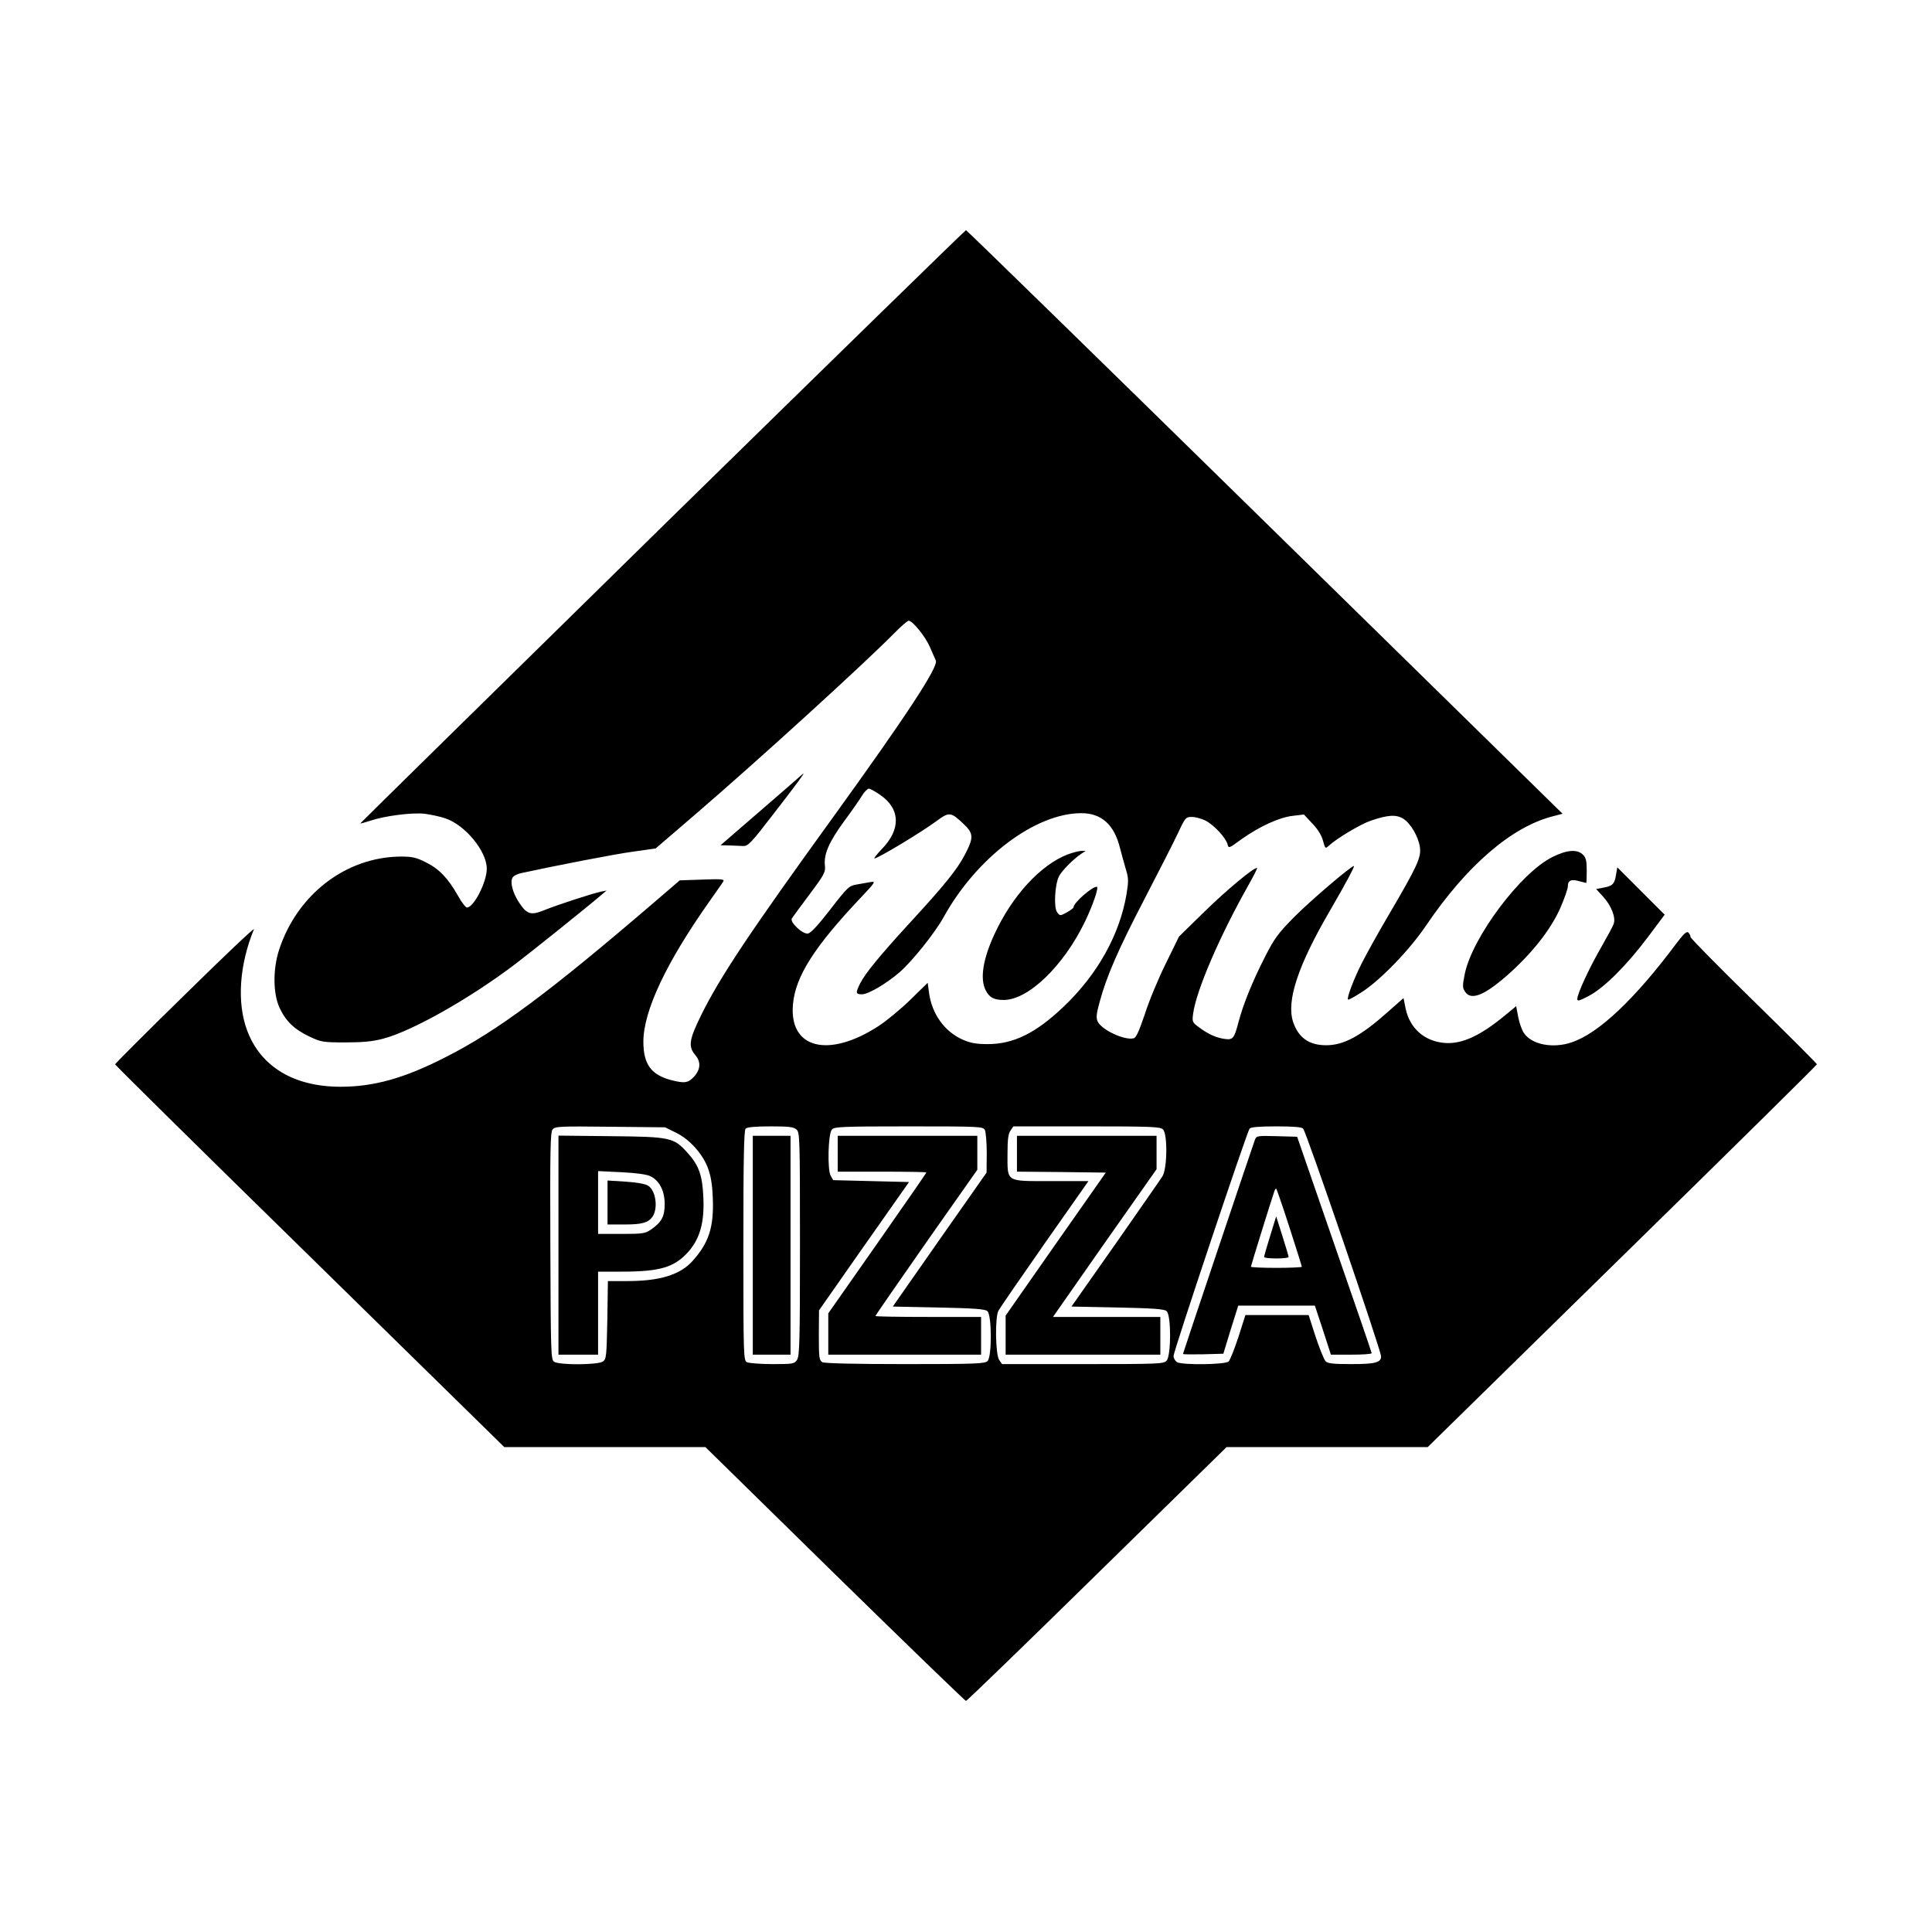 <?xml version="1.0" standalone="no"?>
<!DOCTYPE svg PUBLIC "-//W3C//DTD SVG 20010904//EN"
 "http://www.w3.org/TR/2001/REC-SVG-20010904/DTD/svg10.dtd">
<svg version="1.0" xmlns="http://www.w3.org/2000/svg"
 width="1024pt" height="1024pt" viewBox="0 0 1024 1024"
 preserveAspectRatio="xMidYMid meet">
<g transform="translate(0,1024) scale(0.1,-0.1)"
fill="#000000" stroke="none">
<path d="M3511 7450 c-880 -864 -1601 -1572 -1601 -1574 0 -2 25 5 56 15 75
25 216 43 284 36 30 -4 80 -14 109 -24 105 -34 221 -174 221 -267 0 -72 -69
-206 -105 -206 -7 0 -29 28 -48 63 -52 92 -100 142 -169 176 -51 26 -73 31
-132 31 -291 -1 -551 -200 -647 -495 -33 -102 -32 -230 2 -305 33 -72 79 -116
159 -154 62 -29 71 -31 190 -31 90 0 146 5 198 19 153 39 460 212 704 397 77
58 397 315 457 367 l26 22 -30 -6 c-47 -10 -234 -71 -300 -98 -72 -29 -92 -23
-135 42 -33 51 -48 108 -33 131 5 9 25 19 44 23 174 38 497 101 594 114 l120
17 205 176 c342 294 898 801 1060 965 35 36 70 66 76 66 21 0 89 -84 113 -140
13 -30 27 -62 31 -71 16 -31 -160 -298 -537 -820 -448 -619 -604 -853 -704
-1054 -67 -136 -73 -171 -33 -218 30 -36 27 -76 -8 -114 -31 -33 -49 -36 -120
-18 -107 28 -148 84 -148 204 0 163 122 421 352 746 35 50 68 96 72 104 7 11
-12 13 -111 9 l-120 -4 -134 -115 c-556 -477 -833 -684 -1109 -823 -217 -111
-379 -156 -555 -156 -247 0 -423 106 -495 298 -55 147 -42 347 36 537 4 11
-160 -144 -364 -345 -205 -200 -372 -368 -372 -371 0 -4 464 -462 1032 -1018
l1031 -1011 533 0 533 0 686 -673 c377 -369 690 -672 695 -672 5 0 318 303
695 673 l686 672 533 0 533 0 1031 1011 c568 556 1032 1014 1032 1018 0 4
-151 155 -335 335 -184 180 -335 333 -335 340 0 7 -5 17 -11 23 -9 9 -24 -5
-62 -55 -222 -298 -415 -480 -558 -527 -98 -33 -208 -12 -250 47 -12 16 -26
55 -32 87 l-11 58 -62 -51 c-130 -107 -225 -150 -315 -144 -108 8 -187 77
-209 183 l-11 55 -86 -76 c-142 -126 -231 -174 -324 -174 -91 0 -147 40 -175
123 -37 111 25 299 196 592 81 139 132 235 126 235 -15 0 -232 -185 -317 -271
-83 -84 -104 -112 -152 -206 -68 -133 -117 -254 -142 -348 -24 -92 -30 -98
-78 -91 -45 7 -87 27 -136 64 -31 23 -33 27 -27 70 16 121 140 409 290 675 30
53 52 97 49 97 -21 0 -160 -116 -276 -229 l-138 -135 -69 -141 c-39 -78 -89
-198 -111 -267 -31 -92 -47 -128 -60 -131 -48 -13 -171 45 -191 89 -9 19 -7
41 10 102 36 135 98 278 238 547 74 143 154 299 177 348 39 84 42 87 74 87 19
0 51 -9 72 -19 45 -23 108 -91 117 -125 6 -24 6 -24 77 28 94 66 197 114 270
122 l58 7 44 -47 c29 -30 49 -62 57 -91 12 -44 12 -45 33 -26 41 38 167 113
220 131 90 31 135 34 172 11 40 -25 81 -95 89 -152 7 -54 -12 -97 -167 -361
-56 -95 -119 -209 -141 -253 -43 -85 -81 -185 -73 -193 2 -3 35 15 72 39 100
64 255 225 342 354 214 316 452 522 670 578 l53 14 -1577 1546 c-868 851
-1581 1547 -1585 1547 -4 0 -728 -707 -1609 -1570z m1154 -1423 c108 -74 111
-184 7 -289 -25 -27 -42 -48 -37 -48 19 1 244 136 327 197 69 51 77 50 142
-11 57 -53 58 -74 10 -166 -41 -79 -109 -163 -298 -368 -153 -167 -230 -261
-257 -314 -25 -50 -24 -58 9 -58 34 0 126 54 199 116 67 58 188 209 235 294
175 316 486 550 729 550 107 0 174 -60 205 -184 7 -28 21 -77 30 -109 16 -52
16 -67 5 -135 -36 -215 -154 -427 -333 -597 -148 -141 -266 -199 -403 -199
-61 0 -92 6 -131 23 -97 42 -165 137 -180 249 l-7 53 -91 -89 c-50 -49 -126
-112 -169 -140 -266 -173 -476 -120 -454 116 13 147 114 305 359 564 77 81 81
88 53 83 -16 -3 -50 -9 -74 -13 -41 -7 -48 -13 -140 -132 -65 -84 -104 -126
-119 -128 -29 -4 -97 61 -85 80 4 7 47 65 94 128 80 107 85 118 81 155 -6 59
24 126 104 235 39 52 80 112 93 133 12 20 29 37 36 37 7 0 34 -15 60 -33z
m-1083 -1790 c72 -35 140 -110 169 -185 16 -42 24 -85 27 -163 6 -154 -21
-236 -107 -332 -66 -74 -174 -107 -347 -107 l-102 0 -3 -206 c-4 -190 -5 -207
-23 -220 -26 -19 -234 -20 -260 -1 -16 12 -17 53 -19 613 -2 509 0 603 12 618
14 16 39 17 305 14 l291 -3 57 -28z m640 16 c17 -15 18 -47 18 -607 0 -519 -2
-594 -16 -614 -14 -21 -23 -22 -130 -22 -64 0 -124 5 -135 10 -18 10 -19 28
-19 618 0 460 3 611 12 620 8 8 52 12 132 12 97 0 123 -3 138 -17z m998 -2 c5
-11 10 -66 10 -123 l-1 -103 -249 -355 -248 -355 242 -5 c185 -4 247 -8 259
-19 24 -19 25 -242 1 -265 -14 -14 -67 -16 -435 -16 -271 0 -427 4 -440 10
-17 10 -19 22 -19 143 l1 132 238 340 239 340 -201 5 -201 5 -14 25 c-17 34
-13 220 7 243 12 15 53 17 407 17 379 0 394 -1 404 -19z m944 3 c25 -24 23
-208 -3 -249 -10 -16 -123 -178 -250 -360 l-232 -330 244 -5 c186 -4 248 -8
260 -19 25 -20 25 -236 0 -263 -15 -17 -42 -18 -444 -18 l-428 0 -15 22 c-20
28 -23 227 -4 261 6 12 116 172 244 355 l233 332 -199 0 c-242 0 -230 -8 -230
145 0 75 4 106 16 123 l15 22 389 0 c340 0 391 -2 404 -16z m743 4 c19 -24
413 -1176 413 -1207 0 -33 -31 -41 -159 -41 -93 0 -123 3 -135 15 -8 8 -32 67
-53 130 l-37 115 -168 0 -167 0 -37 -116 c-21 -64 -44 -122 -52 -130 -16 -17
-242 -20 -273 -4 -10 6 -19 21 -19 33 0 25 388 1185 403 1205 7 8 48 12 142
12 94 0 135 -4 142 -12z"/>
<path d="M5658 5711 c-144 -56 -294 -220 -387 -422 -62 -134 -78 -238 -46
-299 19 -37 43 -50 95 -50 130 0 316 179 430 414 43 89 76 186 63 186 -26 0
-123 -85 -123 -109 0 -4 -16 -16 -36 -27 -35 -19 -36 -19 -51 1 -19 25 -12
148 10 191 16 30 75 90 117 118 l24 16 -24 0 c-14 -1 -46 -9 -72 -19z"/>
<path d="M2960 3641 l0 -581 105 0 105 0 0 220 0 220 123 0 c207 0 282 23 356
106 61 70 85 155 79 287 -5 118 -24 171 -85 238 -72 80 -90 84 -405 87 l-278
3 0 -580z m489 364 c47 -24 74 -78 74 -147 0 -66 -17 -97 -73 -135 -30 -21
-45 -23 -156 -23 l-124 0 0 167 0 166 125 -6 c80 -4 136 -12 154 -22z"/>
<path d="M3220 3867 l0 -117 91 0 c90 0 123 9 146 39 32 44 20 139 -21 166
-14 10 -60 18 -120 22 l-96 6 0 -116z"/>
<path d="M3990 3640 l0 -580 100 0 100 0 0 580 0 580 -100 0 -100 0 0 -580z"/>
<path d="M4440 4125 l0 -95 235 0 c129 0 235 -2 235 -4 0 -3 -117 -172 -260
-376 l-260 -371 0 -110 0 -109 405 0 405 0 0 100 0 100 -280 0 c-154 0 -280 2
-280 5 0 3 122 179 270 391 l270 384 0 90 0 90 -370 0 -370 0 0 -95z"/>
<path d="M5390 4125 l0 -95 235 -2 236 -3 -266 -379 -265 -379 0 -103 0 -104
410 0 410 0 0 100 0 100 -285 0 -284 0 274 392 275 391 0 89 0 88 -370 0 -370
0 0 -95z"/>
<path d="M6651 4198 c-15 -41 -381 -1130 -381 -1134 0 -3 48 -3 107 -2 l107 3
39 128 40 127 203 0 203 0 43 -130 42 -130 108 0 c59 0 108 3 108 8 0 4 -89
264 -198 577 l-197 570 -108 3 c-104 3 -108 2 -116 -20z m183 -462 c36 -112
66 -207 66 -210 0 -3 -61 -6 -135 -6 -74 0 -135 3 -135 6 0 5 111 363 125 402
2 6 6 12 9 12 2 0 34 -92 70 -204z"/>
<path d="M6732 3689 c-18 -57 -32 -107 -32 -111 0 -5 29 -8 65 -8 36 0 65 3
65 8 0 4 -15 54 -33 111 l-33 104 -32 -104z"/>
<path d="M4215 6103 c-22 -19 -120 -105 -218 -189 l-178 -154 45 -1 c25 -1 59
-2 75 -3 26 -1 42 16 156 164 133 172 168 220 163 220 -2 -1 -21 -17 -43 -37z"/>
<path d="M8229 5698 c-168 -82 -424 -424 -465 -618 -13 -65 -13 -75 1 -96 31
-48 101 -21 224 87 130 115 228 239 279 352 23 52 42 106 42 120 0 31 19 39
62 26 18 -5 34 -9 35 -9 2 0 3 29 3 65 0 52 -4 69 -20 85 -30 30 -85 26 -161
-12z"/>
<path d="M8565 5602 c-8 -48 -18 -58 -68 -67 l-37 -7 39 -43 c41 -45 66 -109
54 -141 -3 -11 -33 -66 -66 -124 -64 -111 -127 -247 -127 -275 0 -13 11 -10
62 17 81 43 200 162 312 311 l89 119 -125 125 -126 126 -7 -41z"/>
</g>
</svg>
